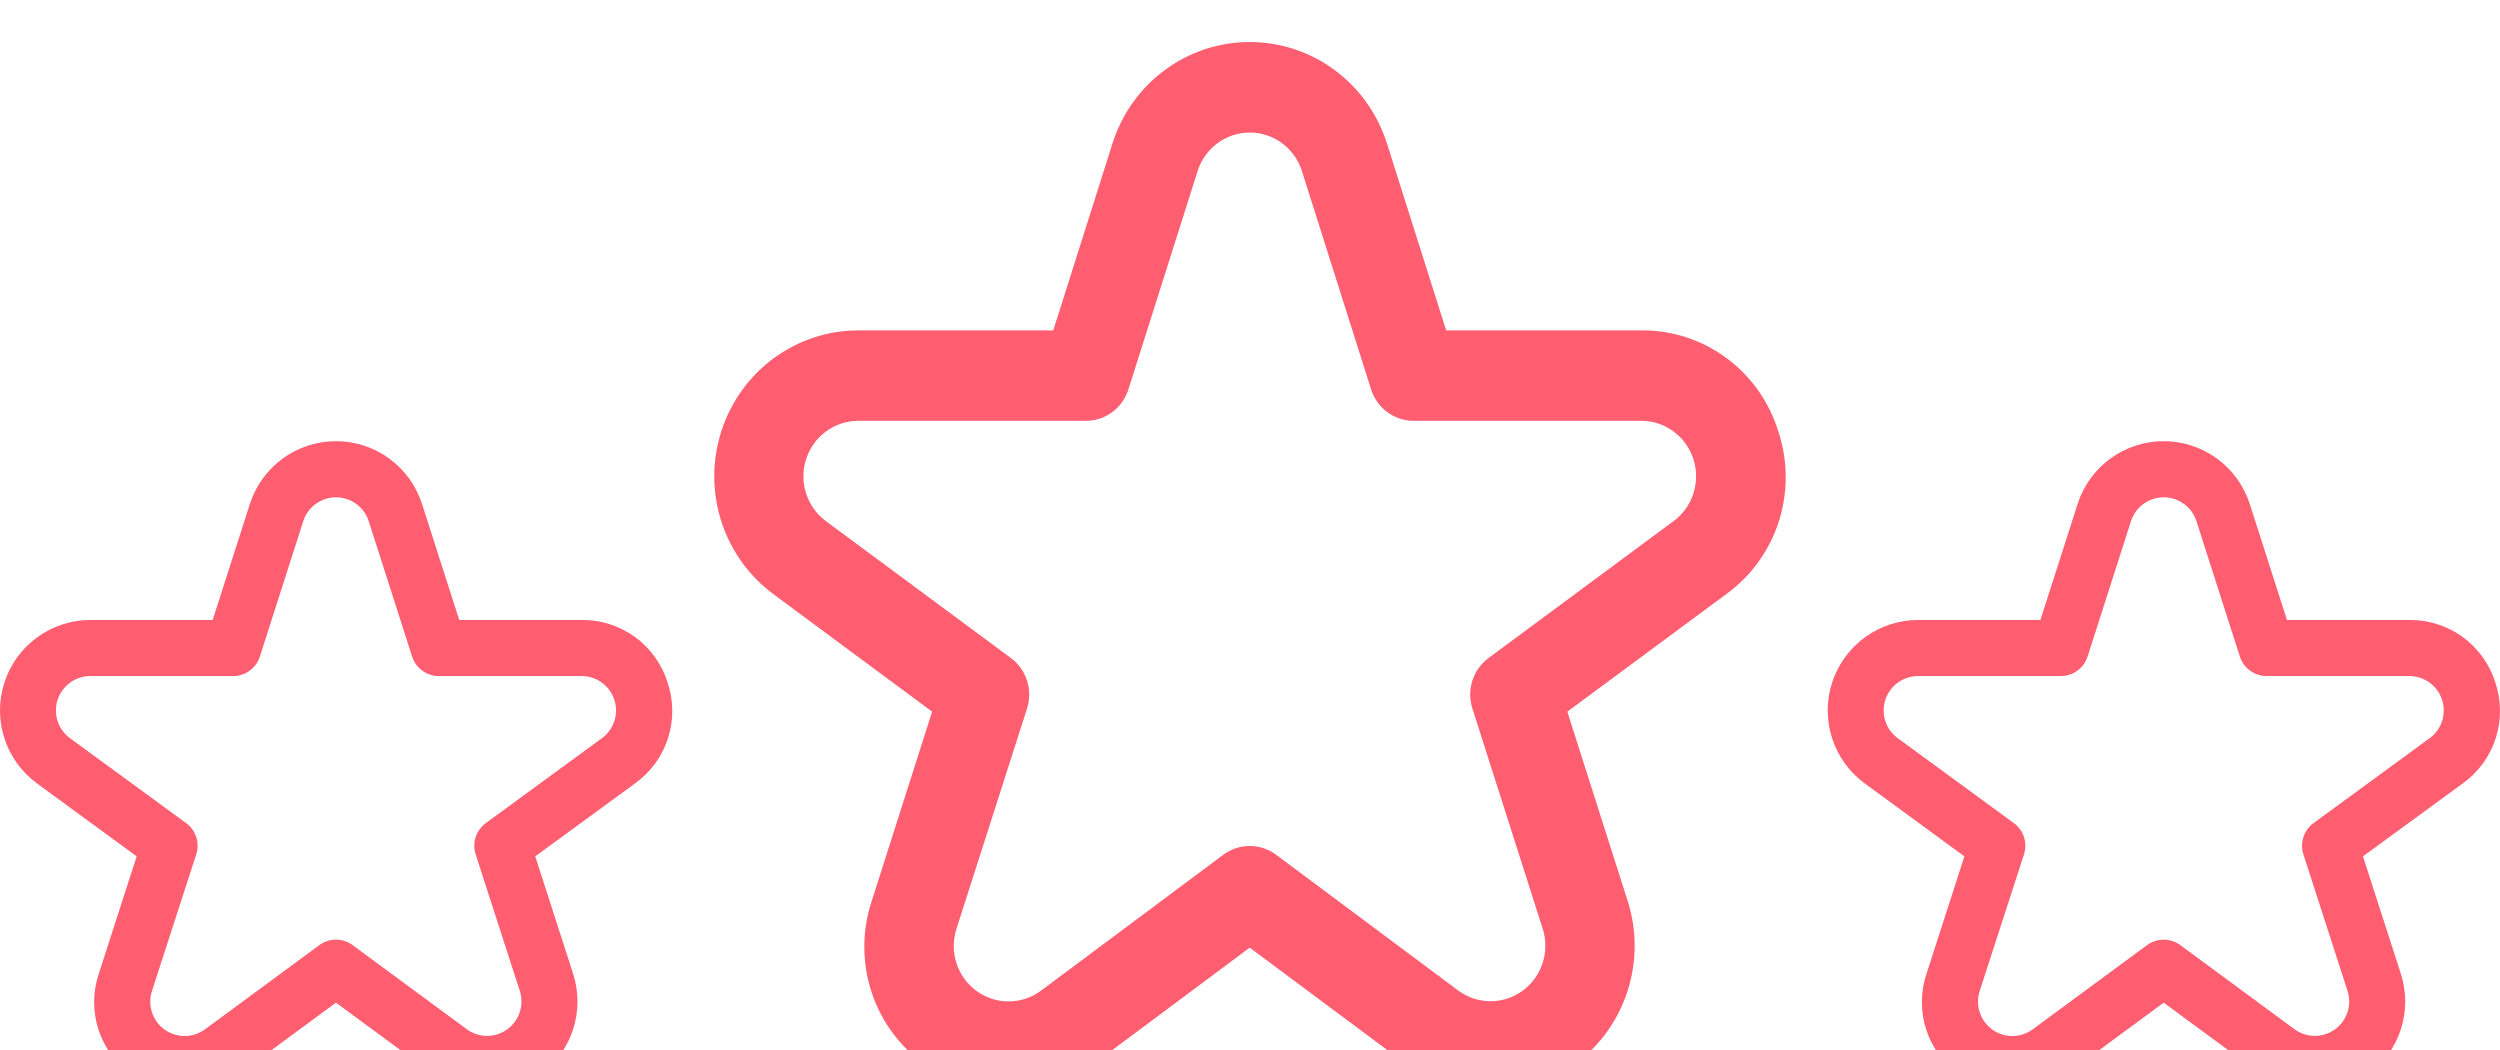 <svg width="238" height="100" viewBox="0 0 238 100" fill="none" xmlns="http://www.w3.org/2000/svg">
<g filter="url(#filter0_i_167_237)">
<path d="M169.285 37.036C168.415 34.234 166.678 31.789 164.33 30.063C161.982 28.337 159.149 27.423 156.248 27.454H137.676L132.035 9.651C131.148 6.848 129.405 4.404 127.058 2.669C124.71 0.935 121.879 0 118.973 0C116.067 0 113.236 0.935 110.888 2.669C108.54 4.404 106.797 6.848 105.91 9.651L100.269 27.454H81.698C78.806 27.459 75.99 28.388 73.651 30.11C71.312 31.832 69.57 34.258 68.675 37.042C67.779 39.826 67.775 42.826 68.663 45.613C69.552 48.399 71.287 50.83 73.621 52.558L88.737 63.75L82.99 81.773C82.061 84.569 82.049 87.593 82.956 90.396C83.863 93.198 85.641 95.629 88.023 97.326C90.364 99.076 93.202 100.015 96.113 100C99.023 99.985 101.852 99.018 104.176 97.244L118.973 86.216L133.774 97.231C136.111 98.972 138.933 99.917 141.835 99.932C144.736 99.946 147.568 99.028 149.922 97.311C152.276 95.593 154.031 93.163 154.935 90.371C155.84 87.58 155.847 84.569 154.955 81.773L149.208 63.75L164.341 52.558C166.702 50.852 168.458 48.421 169.348 45.625C170.238 42.83 170.216 39.818 169.285 37.036ZM159.325 45.607L141.71 58.645C140.987 59.179 140.448 59.932 140.172 60.794C139.896 61.657 139.895 62.586 140.171 63.449L146.866 84.412C147.205 85.475 147.202 86.62 146.858 87.681C146.514 88.743 145.846 89.666 144.951 90.319C144.056 90.972 142.979 91.321 141.876 91.315C140.773 91.31 139.7 90.95 138.811 90.288L121.489 77.374C120.76 76.831 119.878 76.539 118.973 76.539C118.067 76.539 117.186 76.831 116.456 77.374L99.134 90.288C98.246 90.959 97.17 91.326 96.062 91.336C94.954 91.346 93.872 90.999 92.972 90.344C92.072 89.689 91.401 88.762 91.057 87.695C90.713 86.628 90.713 85.478 91.058 84.412L97.774 63.449C98.05 62.586 98.05 61.657 97.773 60.794C97.497 59.932 96.959 59.179 96.235 58.645L78.62 45.607C77.733 44.949 77.074 44.024 76.737 42.964C76.4 41.904 76.402 40.764 76.743 39.706C77.085 38.647 77.748 37.725 78.637 37.071C79.527 36.417 80.598 36.064 81.698 36.063H103.377C104.277 36.063 105.153 35.774 105.881 35.237C106.608 34.7 107.148 33.944 107.423 33.076L114.012 12.281C114.35 11.217 115.013 10.289 115.905 9.63C116.798 8.972 117.873 8.617 118.977 8.617C120.081 8.617 121.156 8.972 122.049 9.63C122.941 10.289 123.604 11.217 123.942 12.281L130.531 33.076C130.806 33.944 131.346 34.7 132.073 35.237C132.801 35.774 133.677 36.063 134.577 36.063H156.256C157.356 36.064 158.427 36.417 159.317 37.071C160.206 37.725 160.869 38.647 161.211 39.706C161.552 40.764 161.554 41.904 161.217 42.964C160.88 44.024 160.221 44.949 159.334 45.607H159.325Z" fill="#FF5E71"/>
<path d="M237.551 60.962C237.006 59.225 235.916 57.709 234.443 56.639C232.969 55.569 231.191 55.002 229.371 55.022H217.718L214.179 43.983C213.622 42.246 212.529 40.73 211.056 39.655C209.583 38.58 207.806 38 205.983 38C204.159 38 202.383 38.58 200.91 39.655C199.437 40.73 198.343 42.246 197.787 43.983L194.247 55.022H182.595C180.78 55.024 179.013 55.6 177.546 56.668C176.078 57.736 174.985 59.24 174.423 60.966C173.861 62.692 173.859 64.552 174.416 66.28C174.974 68.007 176.062 69.515 177.527 70.586L187.011 77.525L183.405 88.699C182.823 90.433 182.815 92.308 183.384 94.045C183.953 95.783 185.069 97.29 186.563 98.342C188.033 99.427 189.813 100.009 191.639 100C193.466 99.991 195.24 99.391 196.699 98.291L205.983 91.454L215.27 98.283C216.736 99.362 218.507 99.949 220.328 99.958C222.148 99.967 223.925 99.398 225.402 98.332C226.879 97.267 227.98 95.761 228.548 94.03C229.115 92.299 229.12 90.433 228.56 88.699L224.954 77.525L234.449 70.586C235.931 69.528 237.032 68.021 237.591 66.288C238.15 64.554 238.136 62.687 237.551 60.962ZM231.302 66.276L220.249 74.36C219.795 74.691 219.458 75.158 219.284 75.692C219.111 76.227 219.111 76.803 219.284 77.338L223.485 90.335C223.697 90.995 223.695 91.704 223.48 92.362C223.264 93.02 222.845 93.593 222.283 93.998C221.721 94.403 221.046 94.619 220.354 94.615C219.661 94.612 218.988 94.389 218.43 93.978L207.562 85.972C207.104 85.635 206.551 85.454 205.983 85.454C205.415 85.454 204.862 85.635 204.404 85.972L193.535 93.978C192.978 94.394 192.303 94.622 191.608 94.629C190.912 94.635 190.233 94.419 189.669 94.013C189.104 93.608 188.683 93.032 188.467 92.371C188.251 91.71 188.251 90.997 188.468 90.335L192.682 77.338C192.855 76.803 192.855 76.227 192.681 75.692C192.508 75.158 192.17 74.691 191.716 74.36L180.664 66.276C180.107 65.868 179.693 65.295 179.482 64.638C179.27 63.981 179.272 63.274 179.486 62.617C179.7 61.961 180.116 61.389 180.674 60.984C181.233 60.578 181.905 60.36 182.595 60.359H196.197C196.762 60.359 197.312 60.18 197.768 59.847C198.224 59.514 198.563 59.045 198.736 58.507L202.87 45.614C203.083 44.954 203.498 44.379 204.058 43.971C204.618 43.563 205.293 43.343 205.986 43.343C206.678 43.343 207.353 43.563 207.913 43.971C208.473 44.379 208.889 44.954 209.101 45.614L213.235 58.507C213.408 59.045 213.747 59.514 214.203 59.847C214.659 60.18 215.209 60.359 215.774 60.359H229.376C230.066 60.36 230.738 60.578 231.297 60.984C231.855 61.389 232.271 61.961 232.485 62.617C232.699 63.274 232.701 63.981 232.489 64.638C232.278 65.295 231.864 65.868 231.307 66.276H231.302Z" fill="#FF5E71"/>
<path d="M63.551 60.962C63.006 59.225 61.916 57.709 60.443 56.639C58.969 55.569 57.191 55.002 55.371 55.022H43.718L40.179 43.983C39.622 42.246 38.529 40.73 37.056 39.655C35.583 38.58 33.806 38 31.983 38C30.159 38 28.383 38.58 26.91 39.655C25.437 40.73 24.343 42.246 23.787 43.983L20.247 55.022H8.595C6.78 55.024 5.013 55.6 3.546 56.668C2.078 57.736 0.985 59.24 0.423 60.966C-0.139 62.692 -0.141 64.552 0.416 66.28C0.974 68.007 2.062 69.515 3.527 70.586L13.011 77.525L9.405 88.699C8.823 90.433 8.815 92.308 9.384 94.045C9.953 95.783 11.069 97.29 12.563 98.342C14.033 99.427 15.813 100.009 17.639 100C19.466 99.991 21.24 99.391 22.698 98.291L31.983 91.454L41.27 98.283C42.736 99.362 44.507 99.949 46.328 99.958C48.148 99.967 49.925 99.398 51.402 98.332C52.879 97.267 53.98 95.761 54.548 94.03C55.115 92.299 55.12 90.433 54.56 88.699L50.954 77.525L60.449 70.586C61.931 69.528 63.032 68.021 63.591 66.288C64.15 64.554 64.136 62.687 63.551 60.962ZM57.302 66.276L46.249 74.36C45.795 74.691 45.458 75.158 45.284 75.692C45.111 76.227 45.111 76.803 45.284 77.338L49.485 90.335C49.697 90.995 49.696 91.704 49.48 92.362C49.264 93.02 48.845 93.593 48.283 93.998C47.721 94.403 47.046 94.619 46.353 94.615C45.661 94.612 44.988 94.389 44.431 93.978L33.562 85.972C33.104 85.635 32.551 85.454 31.983 85.454C31.415 85.454 30.862 85.635 30.404 85.972L19.535 93.978C18.978 94.394 18.303 94.622 17.608 94.629C16.912 94.635 16.233 94.419 15.668 94.013C15.104 93.608 14.683 93.032 14.467 92.371C14.251 91.71 14.251 90.997 14.468 90.335L18.682 77.338C18.855 76.803 18.855 76.227 18.681 75.692C18.508 75.158 18.17 74.691 17.716 74.36L6.664 66.276C6.107 65.868 5.693 65.295 5.482 64.638C5.27 63.981 5.272 63.274 5.486 62.617C5.7 61.961 6.116 61.389 6.674 60.984C7.233 60.578 7.905 60.36 8.595 60.359H22.197C22.762 60.359 23.312 60.18 23.768 59.847C24.224 59.514 24.563 59.045 24.736 58.507L28.87 45.614C29.082 44.954 29.498 44.379 30.058 43.971C30.618 43.563 31.293 43.343 31.985 43.343C32.678 43.343 33.353 43.563 33.913 43.971C34.473 44.379 34.889 44.954 35.101 45.614L39.235 58.507C39.408 59.045 39.747 59.514 40.203 59.847C40.659 60.18 41.209 60.359 41.774 60.359H55.376C56.066 60.36 56.738 60.578 57.297 60.984C57.855 61.389 58.271 61.961 58.485 62.617C58.699 63.274 58.701 63.981 58.489 64.638C58.278 65.295 57.864 65.868 57.307 66.276H57.302Z" fill="#FF5E71"/>
</g>
<defs>
<filter id="filter0_i_167_237" x="0" y="0" width="238" height="104" filterUnits="userSpaceOnUse" color-interpolation-filters="sRGB">
<feFlood flood-opacity="0" result="BackgroundImageFix"/>
<feBlend mode="normal" in="SourceGraphic" in2="BackgroundImageFix" result="shape"/>
<feColorMatrix in="SourceAlpha" type="matrix" values="0 0 0 0 0 0 0 0 0 0 0 0 0 0 0 0 0 0 127 0" result="hardAlpha"/>
<feOffset dy="4"/>
<feGaussianBlur stdDeviation="2"/>
<feComposite in2="hardAlpha" operator="arithmetic" k2="-1" k3="1"/>
<feColorMatrix type="matrix" values="0 0 0 0 0 0 0 0 0 0 0 0 0 0 0 0 0 0 0.25 0"/>
<feBlend mode="normal" in2="shape" result="effect1_innerShadow_167_237"/>
</filter>
</defs>
</svg>

